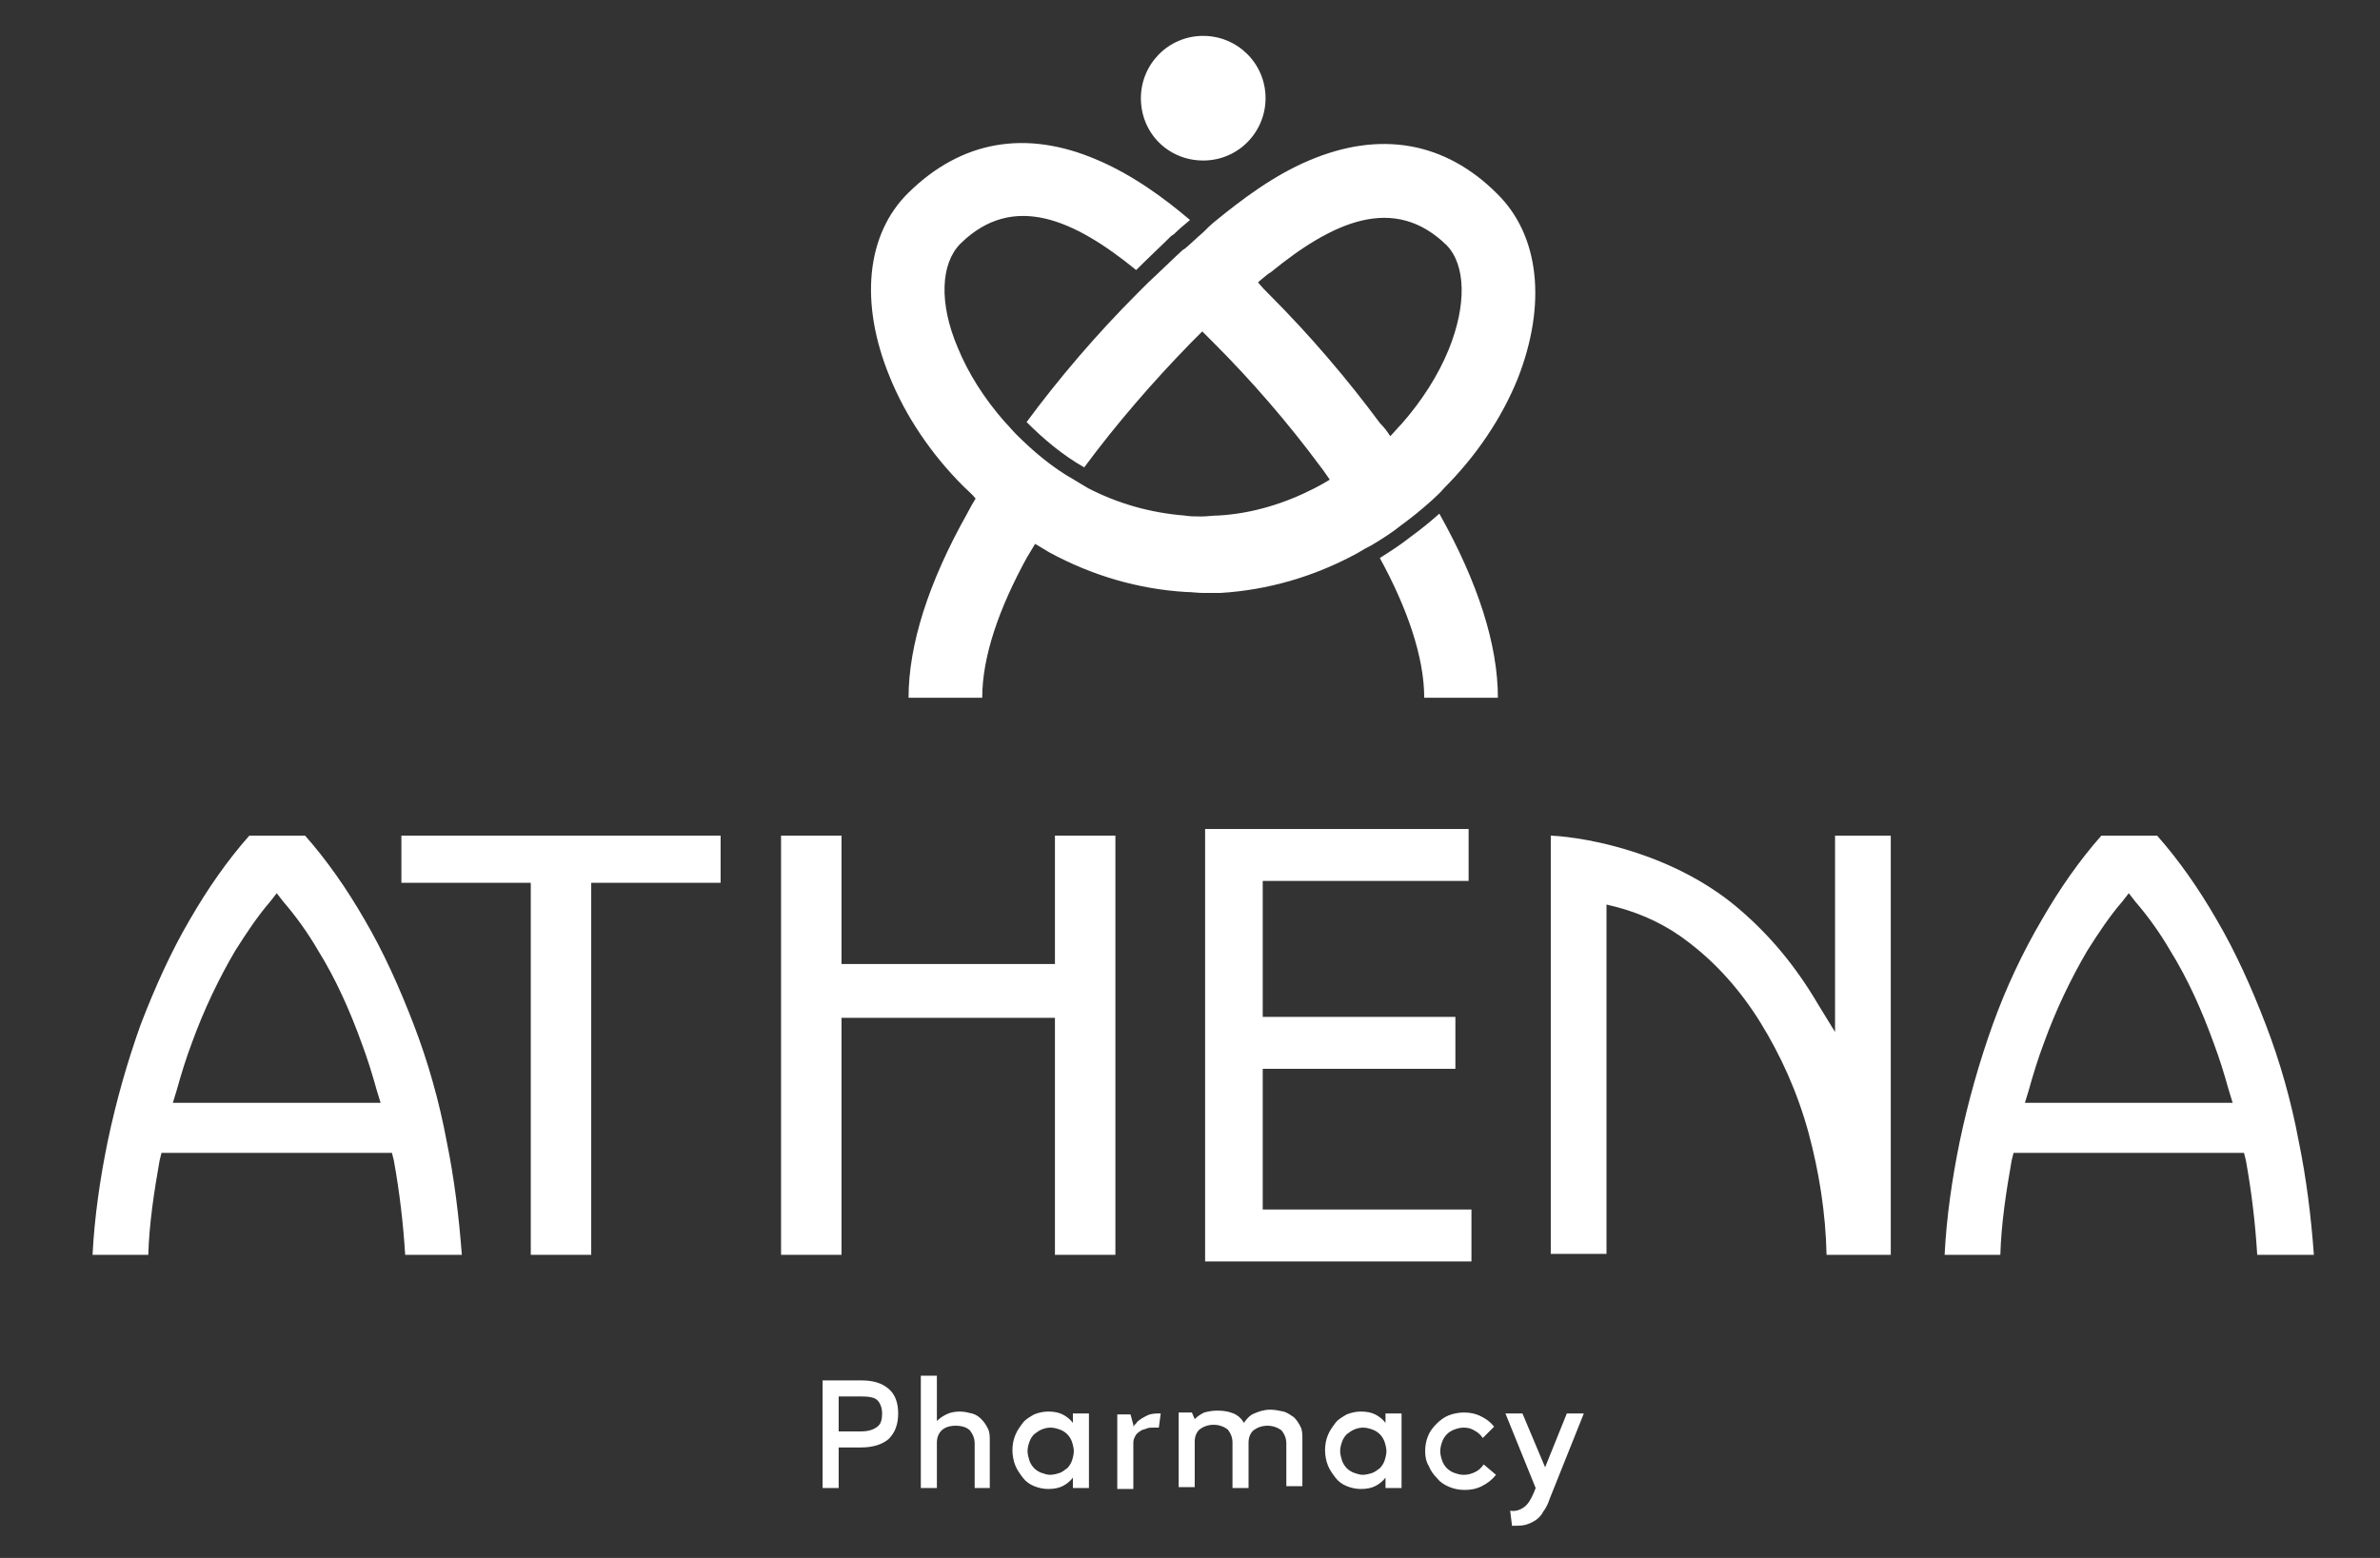 <?xml version="1.0" encoding="utf-8"?>
<!-- Generator: Adobe Illustrator 28.2.0, SVG Export Plug-In . SVG Version: 6.00 Build 0)  -->
<svg version="1.1" id="Layer_1" xmlns="http://www.w3.org/2000/svg" xmlns:xlink="http://www.w3.org/1999/xlink" x="0px" y="0px"
	 viewBox="0 0 252 165" style="enable-background:new 0 0 252 165;" xml:space="preserve">
<rect x="0" y="0" width="252" height="165" fill="#333333" stroke="none"/>
<style type="text/css">
	.st0{fill:#FFFFFF;}
</style>
<path class="st0" d="M149.3,56.9c-1,0.8-2.1,1.5-3.2,2.2c0,0,0,0,0,0c2.9,5.3,4.7,10.5,4.7,14.8h7.8c0-5.6-2.1-12.2-6.2-19.5
	C151.4,55.3,150.4,56.1,149.3,56.9"/>
<g>
	<path class="st0" d="M42.9,132.9c-0.2-3.3-0.6-6.7-1.2-10l-0.2-0.8H17.1l-0.2,0.8c-0.6,3.4-1.1,6.7-1.2,10H9.8
		c0.2-4,0.8-8.1,1.6-12c0.9-4.3,2.1-8.5,3.5-12.4c1.5-3.9,3.2-7.7,5.2-11.1c1.9-3.3,4-6.3,6.3-8.9h5.9c2.3,2.6,4.4,5.6,6.3,8.9
		c2,3.4,3.7,7.2,5.2,11.1c1.5,3.9,2.7,8.1,3.5,12.4c0.8,3.9,1.3,8,1.6,12H42.9z M28.6,95.5c-1.3,1.5-2.5,3.3-3.7,5.2
		c-1.7,2.9-3.3,6.2-4.6,9.8c-0.6,1.6-1.1,3.2-1.6,5l-0.4,1.3h22l-0.4-1.3c-0.5-1.8-1-3.4-1.6-5c-1.3-3.6-2.8-6.9-4.6-9.8
		c-1.1-1.9-2.4-3.7-3.7-5.2l-0.7-0.9L28.6,95.5z"/>
	<polygon class="st0" points="56.2,132.9 56.2,93.5 42.5,93.5 42.5,88.5 76.3,88.5 76.3,93.5 62.6,93.5 62.6,132.9 	"/>
	<polygon class="st0" points="111.7,132.9 111.7,107.8 89.1,107.8 89.1,132.9 82.7,132.9 82.7,88.5 89.1,88.5 89.1,102.1 
		111.7,102.1 111.7,88.5 118.1,88.5 118.1,132.9 	"/>
	<path class="st0" d="M193.4,132.9c-0.1-4.5-0.8-8.8-1.9-12.9c-1.2-4.4-3-8.3-5.1-11.7c-2.1-3.4-4.7-6.3-7.6-8.5
		c-2.3-1.8-4.9-3-7.5-3.7l-1.2-0.3v37h-5.9V88.5c4.1,0.2,13.4,2,20.2,8c3,2.6,5.7,5.8,8,9.7l1.9,3.1V88.5h5.9v44.4H193.4z"/>
	<path class="st0" d="M239,132.9c-0.2-3.3-0.6-6.7-1.2-10l-0.2-0.8h-24.4l-0.2,0.8c-0.6,3.4-1.1,6.7-1.2,10h-5.9
		c0.2-4,0.8-8.1,1.6-12c0.9-4.3,2.1-8.5,3.5-12.4c1.4-3.9,3.2-7.7,5.2-11.1c1.9-3.3,4-6.3,6.3-8.9h5.9c2.3,2.6,4.4,5.6,6.3,8.9
		c2,3.4,3.7,7.2,5.2,11.1c1.5,3.9,2.7,8.1,3.5,12.4c0.8,3.9,1.3,7.9,1.6,12H239z M224.7,95.5c-1.3,1.5-2.5,3.3-3.7,5.2
		c-1.7,2.9-3.3,6.2-4.6,9.8c-0.6,1.6-1.1,3.2-1.6,5l-0.4,1.3h22l-0.4-1.3c-0.5-1.8-1-3.4-1.6-5c-1.3-3.6-2.8-6.9-4.6-9.8
		c-1.1-1.9-2.4-3.7-3.7-5.2l-0.7-0.9L224.7,95.5z"/>
	<polygon class="st0" points="127.6,133.6 127.6,87.8 155.5,87.8 155.5,93.3 133.7,93.3 133.7,107.7 154.1,107.7 154.1,113.2 
		133.7,113.2 133.7,128.1 155.8,128.1 155.8,133.6 	"/>
	<path class="st0" d="M87.1,157.7v-11.5h4.1c1.3,0,2.2,0.3,2.9,0.9c0.7,0.6,1,1.5,1,2.6c0,1.1-0.3,2-1,2.7c-0.7,0.6-1.7,0.9-2.9,0.9
		h-2.4v4.3H87.1z M88.8,151.6h2.4c0.8,0,1.3-0.2,1.7-0.5c0.4-0.3,0.5-0.8,0.5-1.4c0-0.6-0.2-1.1-0.5-1.4c-0.3-0.3-0.9-0.4-1.7-0.4
		h-2.4V151.6z"/>
	<path class="st0" d="M103.2,157.7v-4.8c0-0.6-0.2-1-0.5-1.4c-0.3-0.3-0.8-0.5-1.5-0.5c-0.7,0-1.2,0.2-1.5,0.5
		c-0.3,0.3-0.5,0.7-0.5,1.3v4.8h-1.7v-11.9h1.7v4.8c0.3-0.3,0.6-0.5,1-0.7c0.4-0.2,0.9-0.3,1.4-0.3c0.5,0,0.9,0.1,1.3,0.2
		c0.4,0.1,0.7,0.3,1,0.6c0.3,0.3,0.5,0.6,0.7,1c0.2,0.4,0.2,0.8,0.2,1.3v5H103.2z"/>
	<path class="st0" d="M115.3,149.7v7.9h-1.7v-1.1c-0.3,0.4-0.7,0.7-1.1,0.9c-0.4,0.2-0.9,0.3-1.5,0.3c-0.5,0-1-0.1-1.5-0.3
		c-0.5-0.2-0.9-0.5-1.2-0.9c-0.3-0.4-0.6-0.8-0.8-1.3c-0.2-0.5-0.3-1.1-0.3-1.6c0-0.6,0.1-1.1,0.3-1.6c0.2-0.5,0.5-0.9,0.8-1.3
		s0.7-0.6,1.2-0.9c0.5-0.2,1-0.3,1.5-0.3c0.6,0,1.1,0.1,1.5,0.3c0.4,0.2,0.8,0.5,1.1,0.9v-1H115.3z M113.7,153.7
		c0-0.3-0.1-0.7-0.2-1c-0.1-0.3-0.3-0.6-0.5-0.8c-0.2-0.2-0.5-0.4-0.8-0.5c-0.3-0.1-0.6-0.2-1-0.2c-0.3,0-0.7,0.1-0.9,0.2
		c-0.3,0.1-0.5,0.3-0.8,0.5c-0.2,0.2-0.4,0.5-0.5,0.8c-0.1,0.3-0.2,0.6-0.2,1c0,0.3,0.1,0.7,0.2,1c0.1,0.3,0.3,0.6,0.5,0.8
		c0.2,0.2,0.5,0.4,0.8,0.5c0.3,0.1,0.6,0.2,0.9,0.2c0.3,0,0.7-0.1,1-0.2c0.3-0.1,0.5-0.3,0.8-0.5c0.2-0.2,0.4-0.5,0.5-0.8
		C113.6,154.4,113.7,154,113.7,153.7"/>
	<path class="st0" d="M122.7,151.2c-0.1,0-0.2,0-0.3,0c-0.1,0-0.2,0-0.3,0c-0.2,0-0.5,0-0.7,0.1c-0.2,0.1-0.5,0.1-0.7,0.3
		c-0.2,0.1-0.4,0.3-0.5,0.5c-0.1,0.2-0.2,0.4-0.2,0.7v4.9h-1.7v-7.9h1.4l0.3,1.1v0.2c0.1-0.2,0.3-0.3,0.4-0.5
		c0.3-0.3,0.7-0.5,1.1-0.7c0.4-0.2,0.9-0.2,1.4-0.2L122.7,151.2z"/>
	<path class="st0" d="M136.2,157.7v-4.8c0-0.6-0.2-1-0.5-1.4c-0.4-0.3-0.9-0.5-1.5-0.5c-0.6,0-1.1,0.2-1.5,0.5
		c-0.3,0.3-0.5,0.7-0.5,1.3v4.8h-1.7v-4.8c0-0.6-0.2-1-0.5-1.4c-0.4-0.3-0.9-0.5-1.5-0.5c-0.6,0-1.1,0.2-1.5,0.5
		c-0.3,0.3-0.5,0.7-0.5,1.3v4.8h-1.7v-7.9h1.4l0.3,0.7c0.3-0.3,0.6-0.5,1-0.7c0.4-0.1,0.8-0.2,1.4-0.2c0.7,0,1.2,0.1,1.7,0.3
		c0.5,0.2,0.9,0.6,1.1,1c0.3-0.4,0.6-0.8,1.1-1c0.5-0.2,1-0.4,1.7-0.4c0.5,0,0.9,0.1,1.4,0.2c0.4,0.1,0.8,0.4,1.1,0.6
		c0.3,0.3,0.5,0.6,0.7,1c0.2,0.4,0.2,0.8,0.2,1.3v5H136.2z"/>
	<path class="st0" d="M148.4,149.7v7.9h-1.7v-1.1c-0.3,0.4-0.7,0.7-1.1,0.9c-0.4,0.2-0.9,0.3-1.5,0.3c-0.5,0-1-0.1-1.5-0.3
		c-0.5-0.2-0.9-0.5-1.2-0.9c-0.3-0.4-0.6-0.8-0.8-1.3c-0.2-0.5-0.3-1.1-0.3-1.6c0-0.6,0.1-1.1,0.3-1.6c0.2-0.5,0.5-0.9,0.8-1.3
		s0.7-0.6,1.2-0.9c0.5-0.2,1-0.3,1.5-0.3c0.6,0,1.1,0.1,1.5,0.3c0.4,0.2,0.8,0.5,1.1,0.9v-1H148.4z M146.8,153.7
		c0-0.3-0.1-0.7-0.2-1c-0.1-0.3-0.3-0.6-0.5-0.8c-0.2-0.2-0.5-0.4-0.8-0.5c-0.3-0.1-0.6-0.2-1-0.2c-0.3,0-0.7,0.1-0.9,0.2
		c-0.3,0.1-0.5,0.3-0.8,0.5c-0.2,0.2-0.4,0.5-0.5,0.8c-0.1,0.3-0.2,0.6-0.2,1c0,0.3,0.1,0.7,0.2,1c0.1,0.3,0.3,0.6,0.5,0.8
		c0.2,0.2,0.5,0.4,0.8,0.5c0.3,0.1,0.6,0.2,0.9,0.2c0.3,0,0.7-0.1,1-0.2c0.3-0.1,0.5-0.3,0.8-0.5c0.2-0.2,0.4-0.5,0.5-0.8
		C146.7,154.4,146.8,154,146.8,153.7"/>
	<path class="st0" d="M150.9,153.7c0-0.6,0.1-1.1,0.3-1.6c0.2-0.5,0.5-0.9,0.9-1.3c0.4-0.4,0.8-0.7,1.3-0.9c0.5-0.2,1.1-0.3,1.6-0.3
		c0.6,0,1.2,0.1,1.8,0.4c0.6,0.3,1,0.6,1.4,1.1l-1.2,1.2c-0.2-0.3-0.5-0.6-0.9-0.8c-0.3-0.2-0.7-0.3-1.1-0.3c-0.4,0-0.7,0.1-1,0.2
		c-0.3,0.1-0.6,0.3-0.8,0.5c-0.2,0.2-0.4,0.5-0.5,0.8c-0.1,0.3-0.2,0.6-0.2,1c0,0.4,0.1,0.7,0.2,1c0.1,0.3,0.3,0.6,0.5,0.8
		c0.2,0.2,0.5,0.4,0.8,0.5c0.3,0.1,0.6,0.2,1,0.2c0.4,0,0.8-0.1,1.2-0.3c0.4-0.2,0.6-0.4,0.9-0.8l1.3,1.1c-0.4,0.5-0.9,0.9-1.5,1.2
		c-0.6,0.3-1.2,0.4-1.8,0.4c-0.6,0-1.1-0.1-1.6-0.3c-0.5-0.2-1-0.5-1.3-0.9c-0.4-0.4-0.7-0.8-0.9-1.3
		C151,154.8,150.9,154.3,150.9,153.7"/>
	<path class="st0" d="M163.6,155.4l2.3-5.7h1.8l-3.6,9c-0.2,0.6-0.4,1-0.7,1.4c-0.2,0.4-0.5,0.7-0.8,0.9c-0.3,0.2-0.7,0.4-1.1,0.5
		c-0.4,0.1-0.9,0.1-1.4,0.1l-0.2-1.6c0.6,0.1,1.1-0.1,1.5-0.4c0.4-0.3,0.7-0.8,1-1.5l0.2-0.5l-3.2-7.9h1.8L163.6,155.4z"/>
	<path class="st0" d="M158.5,20.5c-5.5-5.5-12.4-6.7-19.9-3.5c-3.8,1.6-7.2,4.2-9.9,6.4c-0.5,0.4-0.9,0.8-1.3,1.2
		c-0.7,0.6-1.3,1.2-1.9,1.7l-0.3,0.2c-1.2,1.1-2.4,2.3-3.6,3.4c-0.4,0.4-0.8,0.8-1.2,1.2c-4.3,4.3-8.3,9-11.7,13.6c0,0,0,0,0,0
		c1.8,1.8,3.8,3.5,6.1,4.8c0,0,0,0,0,0c3.4-4.6,7.3-9.1,11.3-13.2c0.4-0.4,0.8-0.8,1.2-1.2c0.4,0.4,0.8,0.8,1.2,1.2
		c4,4,7.9,8.5,11.3,13.1c0.4,0.5,0.7,1,1,1.4c-0.5,0.3-1,0.6-1.6,0.9c-3.1,1.6-6.6,2.7-10.2,2.9c-0.6,0-1.2,0.1-1.8,0.1v0
		c-0.6,0-1.2,0-1.8-0.1c-3.7-0.3-7.1-1.3-10.2-2.9c0,0,0,0,0,0c-0.5-0.3-1-0.6-1.5-0.9c-2.3-1.3-4.3-3-6.1-4.8
		c-0.4-0.4-0.8-0.9-1.2-1.3c0,0,0,0,0,0c-2.2-2.5-3.9-5.2-5-7.9c-2-4.7-1.8-8.9,0.3-11c5.6-5.5,12.1-2.5,18.6,2.8
		c0,0,0.1-0.1,0.1-0.1c1.2-1.2,2.5-2.4,3.6-3.5l0.3-0.2c0.5-0.5,1.1-1,1.7-1.5c-2.7-2.3-6.1-4.8-9.9-6.4c-7.5-3.2-14.3-2-19.9,3.5
		c-4.5,4.4-5.2,11.7-2,19.5c1.7,4.2,4.4,8.2,7.8,11.6c0.4,0.4,0.9,0.8,1.3,1.3c-0.3,0.5-0.6,1-0.9,1.6c-4.1,7.3-6.2,13.9-6.2,19.5
		h7.8c0-4.4,1.8-9.5,4.7-14.8c0.3-0.5,0.6-1,0.9-1.5c0.5,0.3,1,0.6,1.5,0.9c4.6,2.5,9.5,3.9,14.5,4.2c0.6,0,1.2,0.1,1.8,0.1v0
		c0.6,0,1.2,0,1.8,0c5-0.3,9.9-1.7,14.5-4.2c0.5-0.3,1-0.6,1.6-0.9c1-0.6,2.1-1.3,3.1-2.1c1.1-0.8,2.2-1.7,3.2-2.6
		c0.4-0.4,0.9-0.8,1.3-1.3c3.4-3.4,6.1-7.4,7.8-11.6C163.8,32.2,163,24.9,158.5,20.5 M153.4,37c-1.1,2.7-2.8,5.4-5,7.9
		c-0.4,0.4-0.8,0.9-1.2,1.3c-0.3-0.5-0.7-1-1.1-1.4c-3.4-4.6-7.4-9.3-11.7-13.6c-0.4-0.4-0.8-0.8-1.2-1.3c0.5-0.4,0.9-0.8,1.4-1.1
		c6.5-5.3,13-8.3,18.6-2.8C155.2,28.1,155.3,32.3,153.4,37"/>
	<path class="st0" d="M127.4,17c3.7,0,6.6-3,6.6-6.6c0-3.7-3-6.6-6.6-6.6c-3.7,0-6.6,3-6.6,6.6C120.8,14.1,123.7,17,127.4,17"/>
</g>
</svg>
